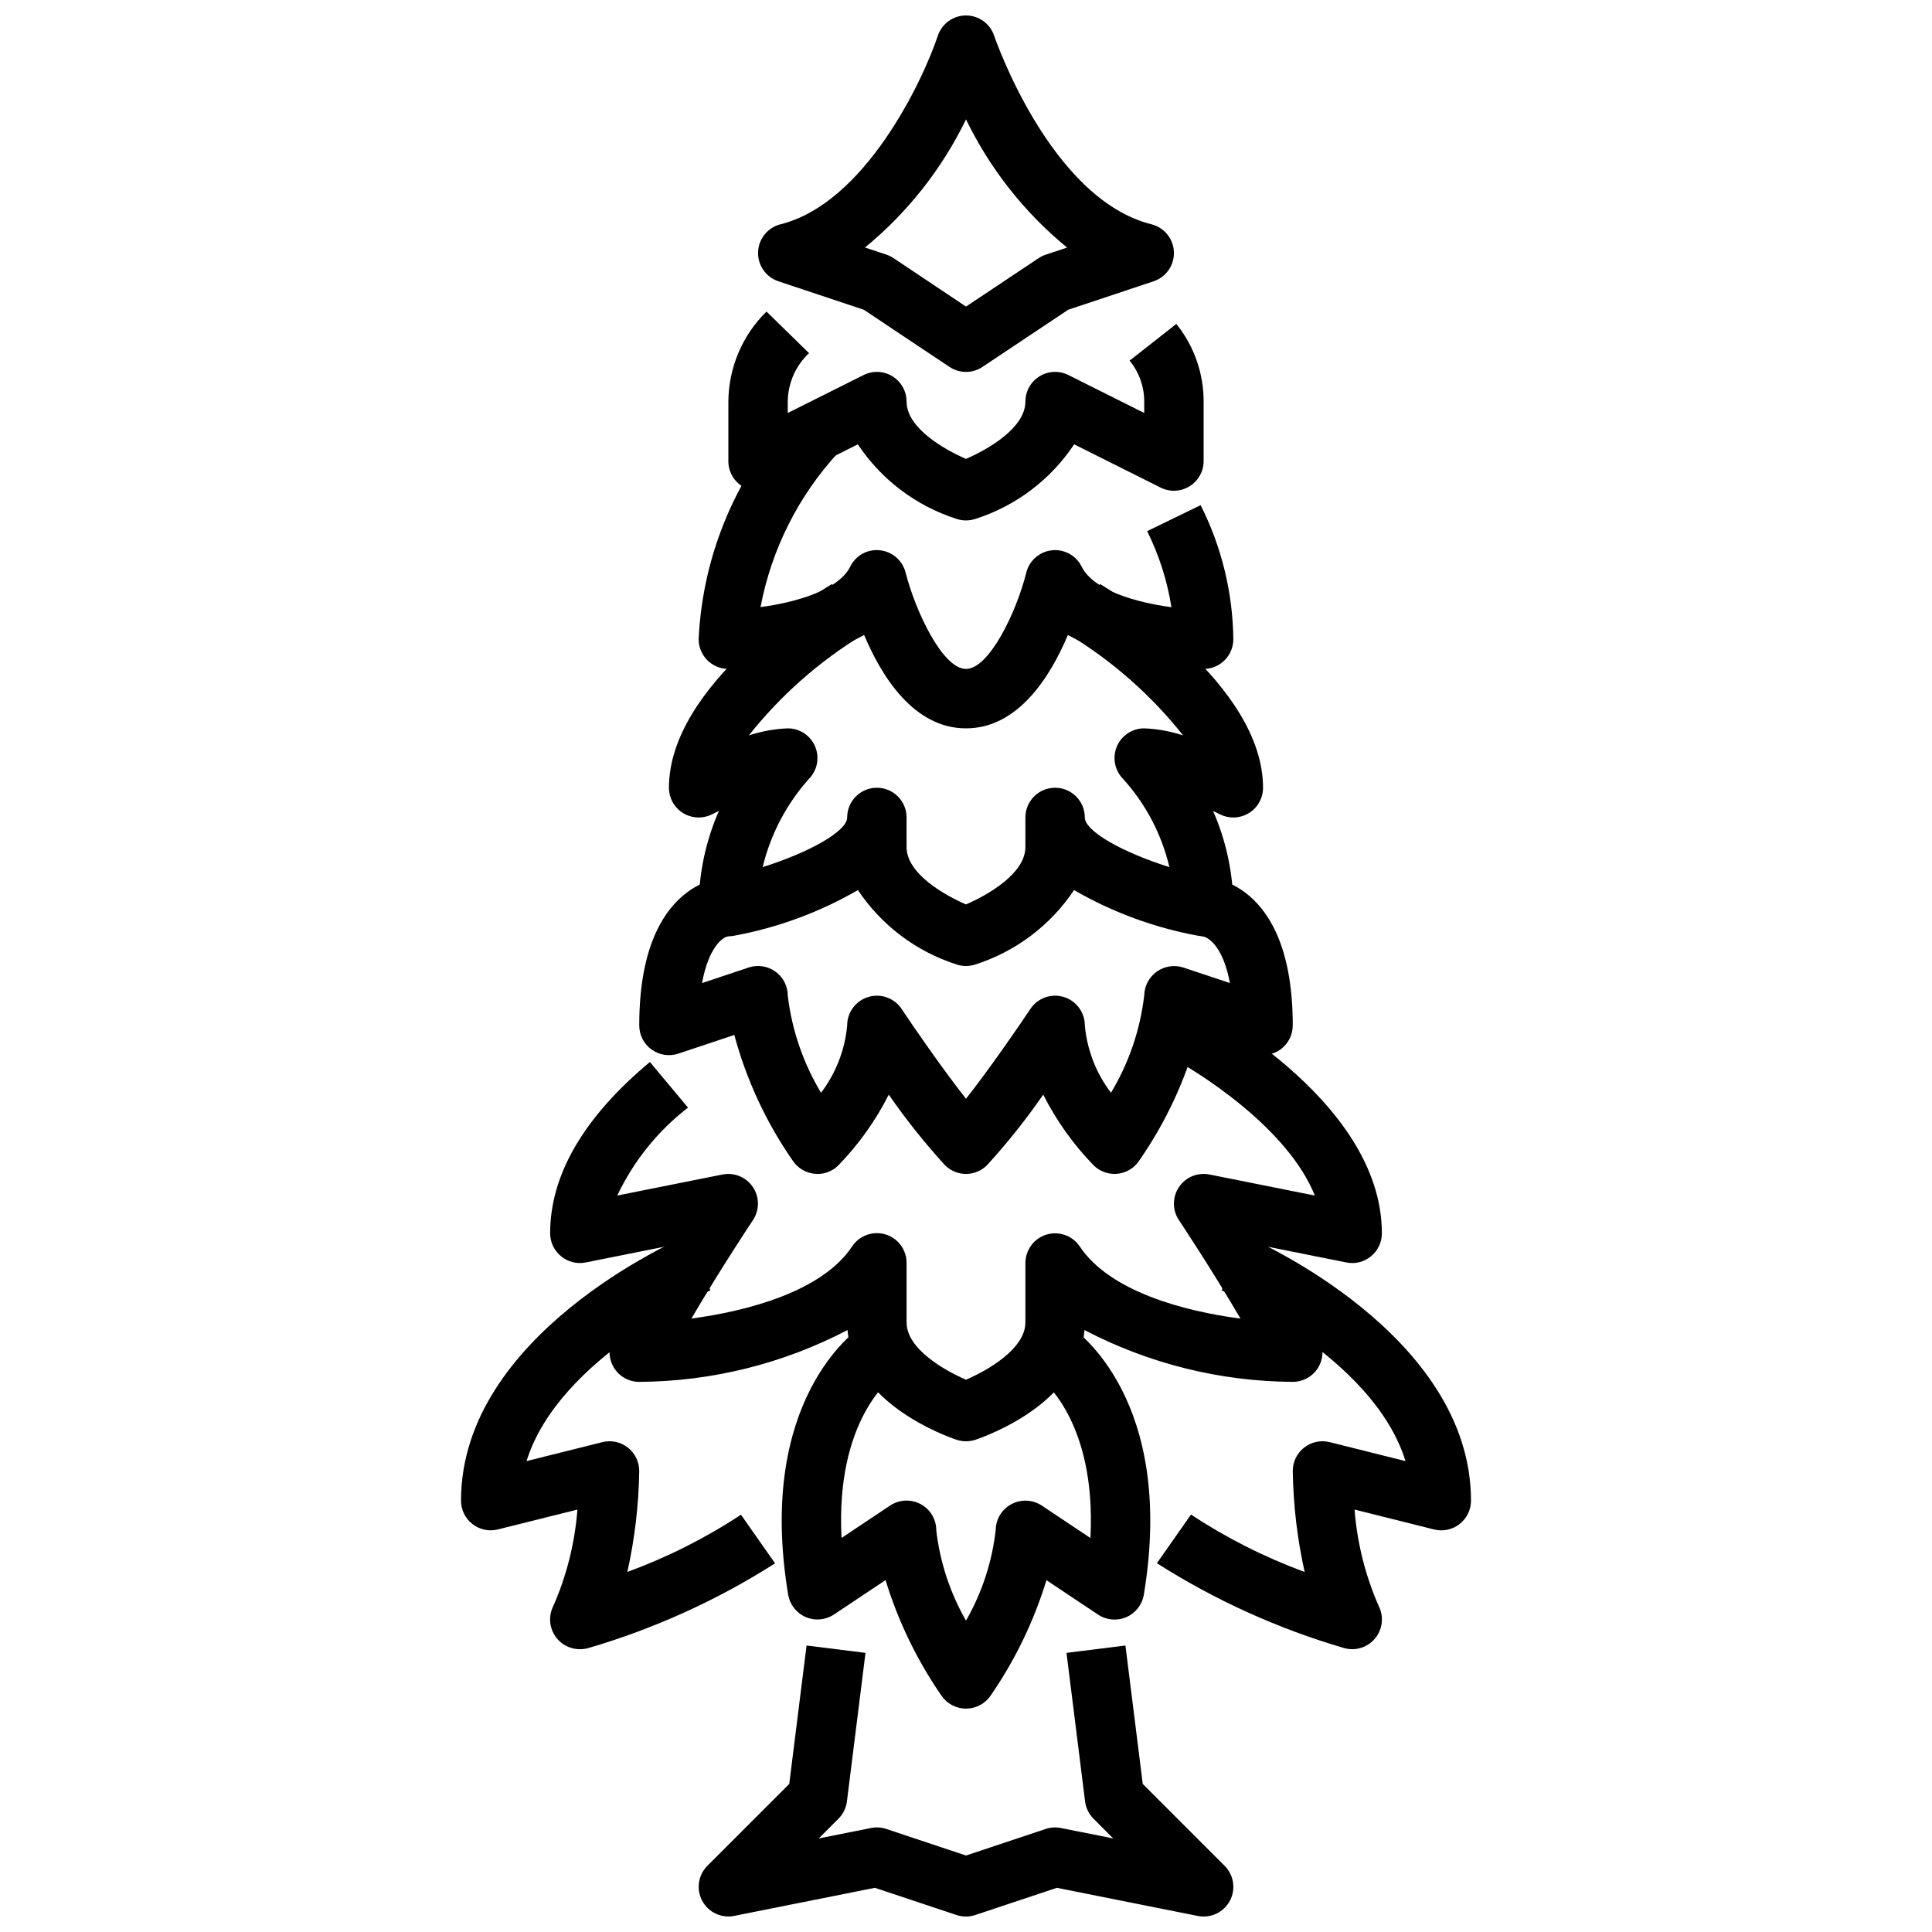<?xml version="1.0" encoding="UTF-8"?>
<!-- The Best Svg Icon site in the world: iconSvg.co, Visit us! https://iconsvg.co -->
<svg width="800px" height="800px" version="1.1" viewBox="144 144 512 512" xmlns="http://www.w3.org/2000/svg">
 <defs>
  <clipPath id="b">
   <path d="m344 148.09h112v94.906h-112z"/>
  </clipPath>
  <clipPath id="a">
   <path d="m329 580h142v71.902h-142z"/>
  </clipPath>
 </defs>
 <g clip-path="url(#b)">
  <path d="m400 242.56c-1.555 0-3.078-0.461-4.371-1.324l-22.734-15.16-22.617-7.535c-3.32-1.105-5.512-4.273-5.375-7.769 0.133-3.5 2.562-6.488 5.961-7.336 22.371-5.598 37.664-37.957 41.672-49.957 1.07-3.211 4.078-5.379 7.465-5.383 3.383 0 6.387 2.168 7.461 5.375 0.148 0.434 14.801 43.242 41.676 49.965 3.394 0.848 5.824 3.836 5.961 7.336 0.133 3.496-2.059 6.664-5.379 7.769l-22.617 7.535-22.734 15.16c-1.293 0.863-2.812 1.324-4.367 1.324zm-26.766-32.969 5.66 1.883c0.66 0.227 1.293 0.535 1.879 0.918l19.227 12.848 19.246-12.832c0.586-0.383 1.219-0.691 1.883-0.918l5.66-1.883h-0.004c-11.277-9.25-20.414-20.836-26.785-33.961-6.367 13.117-15.5 24.695-26.766 33.945z"/>
 </g>
 <path d="m400 281.92c-0.848 0-1.688-0.133-2.488-0.402-10.715-3.426-19.949-10.395-26.176-19.766l-22.922 11.508c-2.449 1.223-5.356 1.09-7.676-0.355-2.324-1.445-3.731-3.992-3.715-6.727v-15.746c0.059-8.984 3.695-17.574 10.105-23.867l11.273 11.02c-3.555 3.332-5.594 7.977-5.637 12.848v3.008l20.098-10.051v-0.004c2.441-1.219 5.34-1.086 7.66 0.348 2.32 1.438 3.731 3.973 3.731 6.699 0 7.086 10.234 12.793 15.742 15.176 5.801-2.496 15.742-8.203 15.742-15.176h0.004c0-2.727 1.41-5.262 3.731-6.699 2.32-1.434 5.219-1.566 7.66-0.348l20.098 10.055v-3.008c0.012-3.961-1.363-7.805-3.879-10.863l12.391-9.723c4.695 5.832 7.246 13.098 7.234 20.586v15.746c0 2.727-1.414 5.262-3.734 6.695-2.32 1.438-5.219 1.566-7.66 0.348l-22.922-11.469c-6.227 9.371-15.457 16.34-26.176 19.766-0.801 0.27-1.641 0.402-2.484 0.402z"/>
 <path d="m400 400c-0.848 0-1.688-0.137-2.488-0.402-10.699-3.422-19.918-10.375-26.152-19.719-10.148 5.871-21.23 9.961-32.762 12.09-2.316 0.473-4.723-0.121-6.555-1.617-1.832-1.492-2.894-3.734-2.894-6.098 0.039-8.723 1.863-17.348 5.363-25.34-0.656 0.309-1.27 0.609-1.844 0.898-2.441 1.219-5.34 1.086-7.66-0.348-2.32-1.434-3.731-3.969-3.731-6.699 0-27.285 38.762-51.332 43.18-53.977l8.109 13.492c-11.527 7.027-21.723 16.039-30.113 26.613 3.336-1.098 6.805-1.73 10.312-1.871 3.184 0 6.055 1.918 7.273 4.859 1.215 2.941 0.543 6.324-1.707 8.578-5.93 6.652-10.125 14.668-12.219 23.332 12.367-3.883 22.398-9.504 22.398-13.156 0-4.348 3.523-7.871 7.871-7.871 4.348 0 7.871 3.523 7.871 7.871v7.871c0 7.086 10.234 12.793 15.742 15.176 5.801-2.496 15.742-8.203 15.742-15.176l0.004-7.871c0-4.348 3.523-7.871 7.871-7.871 4.348 0 7.875 3.523 7.875 7.871 0 3.652 10.043 9.281 22.418 13.16v0.004c-2.051-8.688-6.258-16.715-12.242-23.34-2.25-2.254-2.922-5.637-1.703-8.578 1.215-2.941 4.086-4.859 7.269-4.859 3.508 0.141 6.981 0.773 10.312 1.871-8.391-10.574-18.582-19.586-30.109-26.613l8.109-13.492c4.414 2.644 43.176 26.691 43.176 53.977 0 2.731-1.41 5.266-3.731 6.699-2.32 1.434-5.219 1.566-7.66 0.348-0.574-0.293-1.188-0.59-1.844-0.891 3.504 7.988 5.328 16.609 5.363 25.332 0 2.359-1.059 4.59-2.883 6.086-1.816 1.504-4.223 2.106-6.531 1.629-11.543-2.125-22.637-6.215-32.797-12.09-6.231 9.344-15.453 16.297-26.152 19.719-0.801 0.266-1.641 0.402-2.484 0.402z"/>
 <path d="m400 337.02v-15.746c6.141 0 13.383-15.098 15.98-25.535 0.801-3.195 3.508-5.551 6.785-5.906 3.266-0.359 6.41 1.359 7.871 4.309 3.148 6.359 14.57 9.539 23.805 10.77-1.109-7.008-3.277-13.801-6.43-20.152l14.168-6.887v-0.004c5.562 11.027 8.527 23.184 8.668 35.535 0 2.086-0.832 4.09-2.305 5.566-1.477 1.477-3.481 2.305-5.566 2.305-12.559 0.055-24.93-3.039-35.984-8.988-4.652 11.059-13.203 24.734-26.992 24.734z"/>
 <path d="m400 337.02c-13.793 0-22.34-13.672-26.992-24.734h-0.004c-11.055 5.949-23.426 9.043-35.98 8.988-4.348 0-7.875-3.523-7.875-7.871 1.059-22.684 10.266-44.227 25.926-60.668l11.133 11.133-5.57-5.57 5.582 5.559c-10.598 11.469-17.762 25.688-20.672 41.031 9.242-1.234 20.633-4.426 23.789-10.746 1.441-2.965 4.602-4.691 7.875-4.309 3.273 0.355 5.981 2.711 6.785 5.906 2.66 10.438 9.863 25.535 16.004 25.535z"/>
 <path d="m439.36 455.1c-2.09 0-4.09-0.828-5.566-2.305-5.363-5.523-9.855-11.832-13.328-18.703-4.539 6.562-9.516 12.812-14.902 18.703-3.074 3.074-8.055 3.074-11.129 0-5.383-5.891-10.363-12.141-14.902-18.703-3.469 6.871-7.965 13.18-13.328 18.703-1.652 1.691-3.992 2.527-6.344 2.266-2.344-0.23-4.461-1.504-5.769-3.461-7.043-10.137-12.281-21.41-15.492-33.324l-14.809 4.938c-2.402 0.809-5.051 0.41-7.109-1.074-2.059-1.48-3.277-3.863-3.273-6.398 0-38.91 22.656-39.359 23.617-39.359v15.742c-1.82 0.277-5.328 3.387-6.977 12.398l12.359-4.125c2.402-0.797 5.039-0.395 7.094 1.086 2.051 1.48 3.266 3.856 3.266 6.387 1.086 9.098 4.094 17.863 8.816 25.719 3.938-5.184 6.336-11.367 6.93-17.848-0.004-3.469 2.269-6.531 5.59-7.535 3.32-1.008 6.906 0.281 8.832 3.168 3.148 4.769 10.871 15.941 17.066 23.805 6.195-7.871 13.895-19.035 17.066-23.805 1.922-2.887 5.512-4.176 8.832-3.168 3.32 1.004 5.59 4.066 5.59 7.535 0.59 6.481 2.988 12.664 6.926 17.848 4.742-7.875 7.75-16.676 8.816-25.805 0.051-2.508 1.285-4.84 3.324-6.297 2.043-1.453 4.648-1.859 7.035-1.09l12.352 4.117c-1.668-9.004-5.25-12.113-7.406-12.406l0.441-15.727c0.961 0 23.617 0.449 23.617 39.359h-0.004c0 2.531-1.215 4.906-3.266 6.387-2.055 1.48-4.691 1.883-7.094 1.086l-14.832-4.938c-3.215 11.918-8.465 23.191-15.516 33.324-1.305 1.957-3.422 3.231-5.769 3.461-0.25 0.027-0.504 0.043-0.754 0.039z"/>
 <path d="m400 525.95c-0.848 0.004-1.688-0.133-2.488-0.398-2.875-0.961-27.309-9.668-28.914-29.07v-0.004c-17.039 8.914-35.961 13.621-55.191 13.73-2.731 0-5.262-1.41-6.699-3.731-1.434-2.32-1.566-5.219-0.348-7.66 3.793-7.59 9.266-16.801 14.035-24.488l-21.156 4.234c-2.312 0.473-4.719-0.125-6.535-1.629-1.836-1.492-2.906-3.723-2.914-6.086 0-15.508 8.902-30.781 26.441-45.406l10.094 12.09c-8 6.18-14.422 14.164-18.742 23.301l27.867-5.57c3.121-0.625 6.309 0.695 8.078 3.336 1.773 2.644 1.777 6.098 0.012 8.746-0.117 0.172-8.785 13.203-16.305 26.086 14.84-1.969 34.637-7.172 42.562-19.082l0.004 0.004c1.914-2.918 5.519-4.227 8.859-3.219 3.34 1.012 5.617 4.098 5.594 7.586v15.742c0 7.086 10.234 12.793 15.742 15.176 5.801-2.496 15.742-8.203 15.742-15.176l0.004-15.742c0-3.469 2.269-6.531 5.59-7.535 3.32-1.008 6.906 0.281 8.832 3.168 7.973 11.957 27.742 17.152 42.578 19.098-7.527-12.895-16.199-25.93-16.32-26.105h0.004c-1.773-2.652-1.766-6.113 0.012-8.762 1.781-2.648 4.984-3.961 8.113-3.32l27.891 5.574c-7.086-17.773-30.75-33.016-40.824-38.047l7.039-14.09c2.074 1.051 51.551 26.211 51.551 62.148 0 2.356-1.059 4.59-2.883 6.086-1.816 1.504-4.219 2.102-6.531 1.629l-21.191-4.234c4.769 7.691 10.234 16.902 14.035 24.488 1.219 2.441 1.09 5.34-0.348 7.66-1.434 2.32-3.969 3.731-6.699 3.731-19.227-0.109-38.152-4.816-55.191-13.73-1.574 19.406-26.039 28.109-28.914 29.07v0.004c-0.801 0.266-1.641 0.402-2.484 0.398z"/>
 <path d="m297.66 581.05c-2.731 0-5.266-1.41-6.699-3.731-1.438-2.32-1.566-5.219-0.348-7.66 3.562-8.113 5.731-16.773 6.414-25.609l-21.082 5.266v0.004c-2.348 0.586-4.836 0.059-6.746-1.434-1.91-1.488-3.027-3.773-3.027-6.195 0-44.043 57.465-69.164 59.875-70.211l6.211 14.469c-0.449 0.188-40.148 17.609-48.719 45.258l20.09-5.023h-0.004c2.352-0.586 4.84-0.059 6.75 1.434 1.91 1.492 3.027 3.777 3.027 6.203-0.133 9.004-1.188 17.973-3.148 26.762 10.59-3.875 20.695-8.965 30.109-15.168l9.035 12.887h0.004c-15.387 9.801-32.086 17.371-49.594 22.484-0.703 0.188-1.426 0.277-2.148 0.266z"/>
 <path d="m400 596.8c-2.633 0-5.09-1.316-6.551-3.504-6.461-9.367-11.441-19.672-14.77-30.551l-13.672 9.117v-0.004c-2.223 1.48-5.043 1.738-7.492 0.676-2.453-1.062-4.199-3.293-4.641-5.926-8.613-51.664 18.004-70.062 19.137-70.848l8.738 13.098c-0.621 0.441-15.359 11.352-13.73 42.715l12.863-8.582h0.004c2.418-1.613 5.531-1.762 8.094-0.387 2.559 1.379 4.156 4.055 4.144 6.961 0.977 8.426 3.656 16.566 7.875 23.922 4.231-7.383 6.91-15.551 7.871-24.008 0.031-2.887 1.641-5.527 4.195-6.875 2.555-1.352 5.641-1.191 8.047 0.41l12.863 8.582c1.629-31.363-13.121-42.281-13.816-42.777l8.824-13.035c1.133 0.789 27.75 19.16 19.137 70.848-0.441 2.633-2.188 4.863-4.637 5.926-2.453 1.062-5.273 0.809-7.496-0.676l-13.672-9.117v0.004c-3.328 10.879-8.309 21.184-14.77 30.551-1.465 2.18-3.922 3.484-6.547 3.481z"/>
 <path d="m502.34 581.05c-0.73 0-1.457-0.102-2.156-0.305-17.512-5.117-34.207-12.684-49.594-22.477l9.035-12.895c9.418 6.215 19.523 11.32 30.117 15.207-1.957-8.789-3.012-17.758-3.148-26.762 0-2.426 1.117-4.711 3.027-6.203 1.91-1.492 4.398-2.019 6.75-1.434l20.098 5.023c-8.551-27.727-48.27-45.066-48.719-45.258l6.203-14.469c2.406 1.047 59.875 26.168 59.875 70.211-0.004 2.422-1.117 4.711-3.027 6.203-1.91 1.488-4.398 2.019-6.75 1.434l-21.082-5.277c0.688 8.836 2.856 17.488 6.414 25.602 1.227 2.441 1.094 5.344-0.34 7.664-1.438 2.324-3.973 3.738-6.703 3.734z"/>
 <g clip-path="url(#a)">
  <path d="m462.98 651.9c-0.531 0.004-1.059-0.047-1.578-0.156l-37.312-7.453-21.633 7.211v-0.004c-1.613 0.539-3.359 0.539-4.973 0l-21.633-7.211-37.312 7.453v0.004c-3.394 0.66-6.824-0.969-8.453-4.023-1.629-3.051-1.074-6.805 1.367-9.258l21.703-21.703 4.59-36.684 15.617 1.953-4.922 39.359h0.004c-0.219 1.738-1.008 3.352-2.246 4.59l-5.227 5.234 13.84-2.769c1.34-0.281 2.731-0.195 4.031 0.242l21.16 7.047 21.129-7.047c1.297-0.43 2.688-0.512 4.027-0.242l13.863 2.769-5.227-5.234c-1.238-1.238-2.027-2.852-2.242-4.59l-4.922-39.359 15.617-1.953 4.59 36.684 21.703 21.703c2.25 2.254 2.926 5.637 1.707 8.578-1.219 2.941-4.09 4.859-7.269 4.859z"/>
 </g>
</svg>